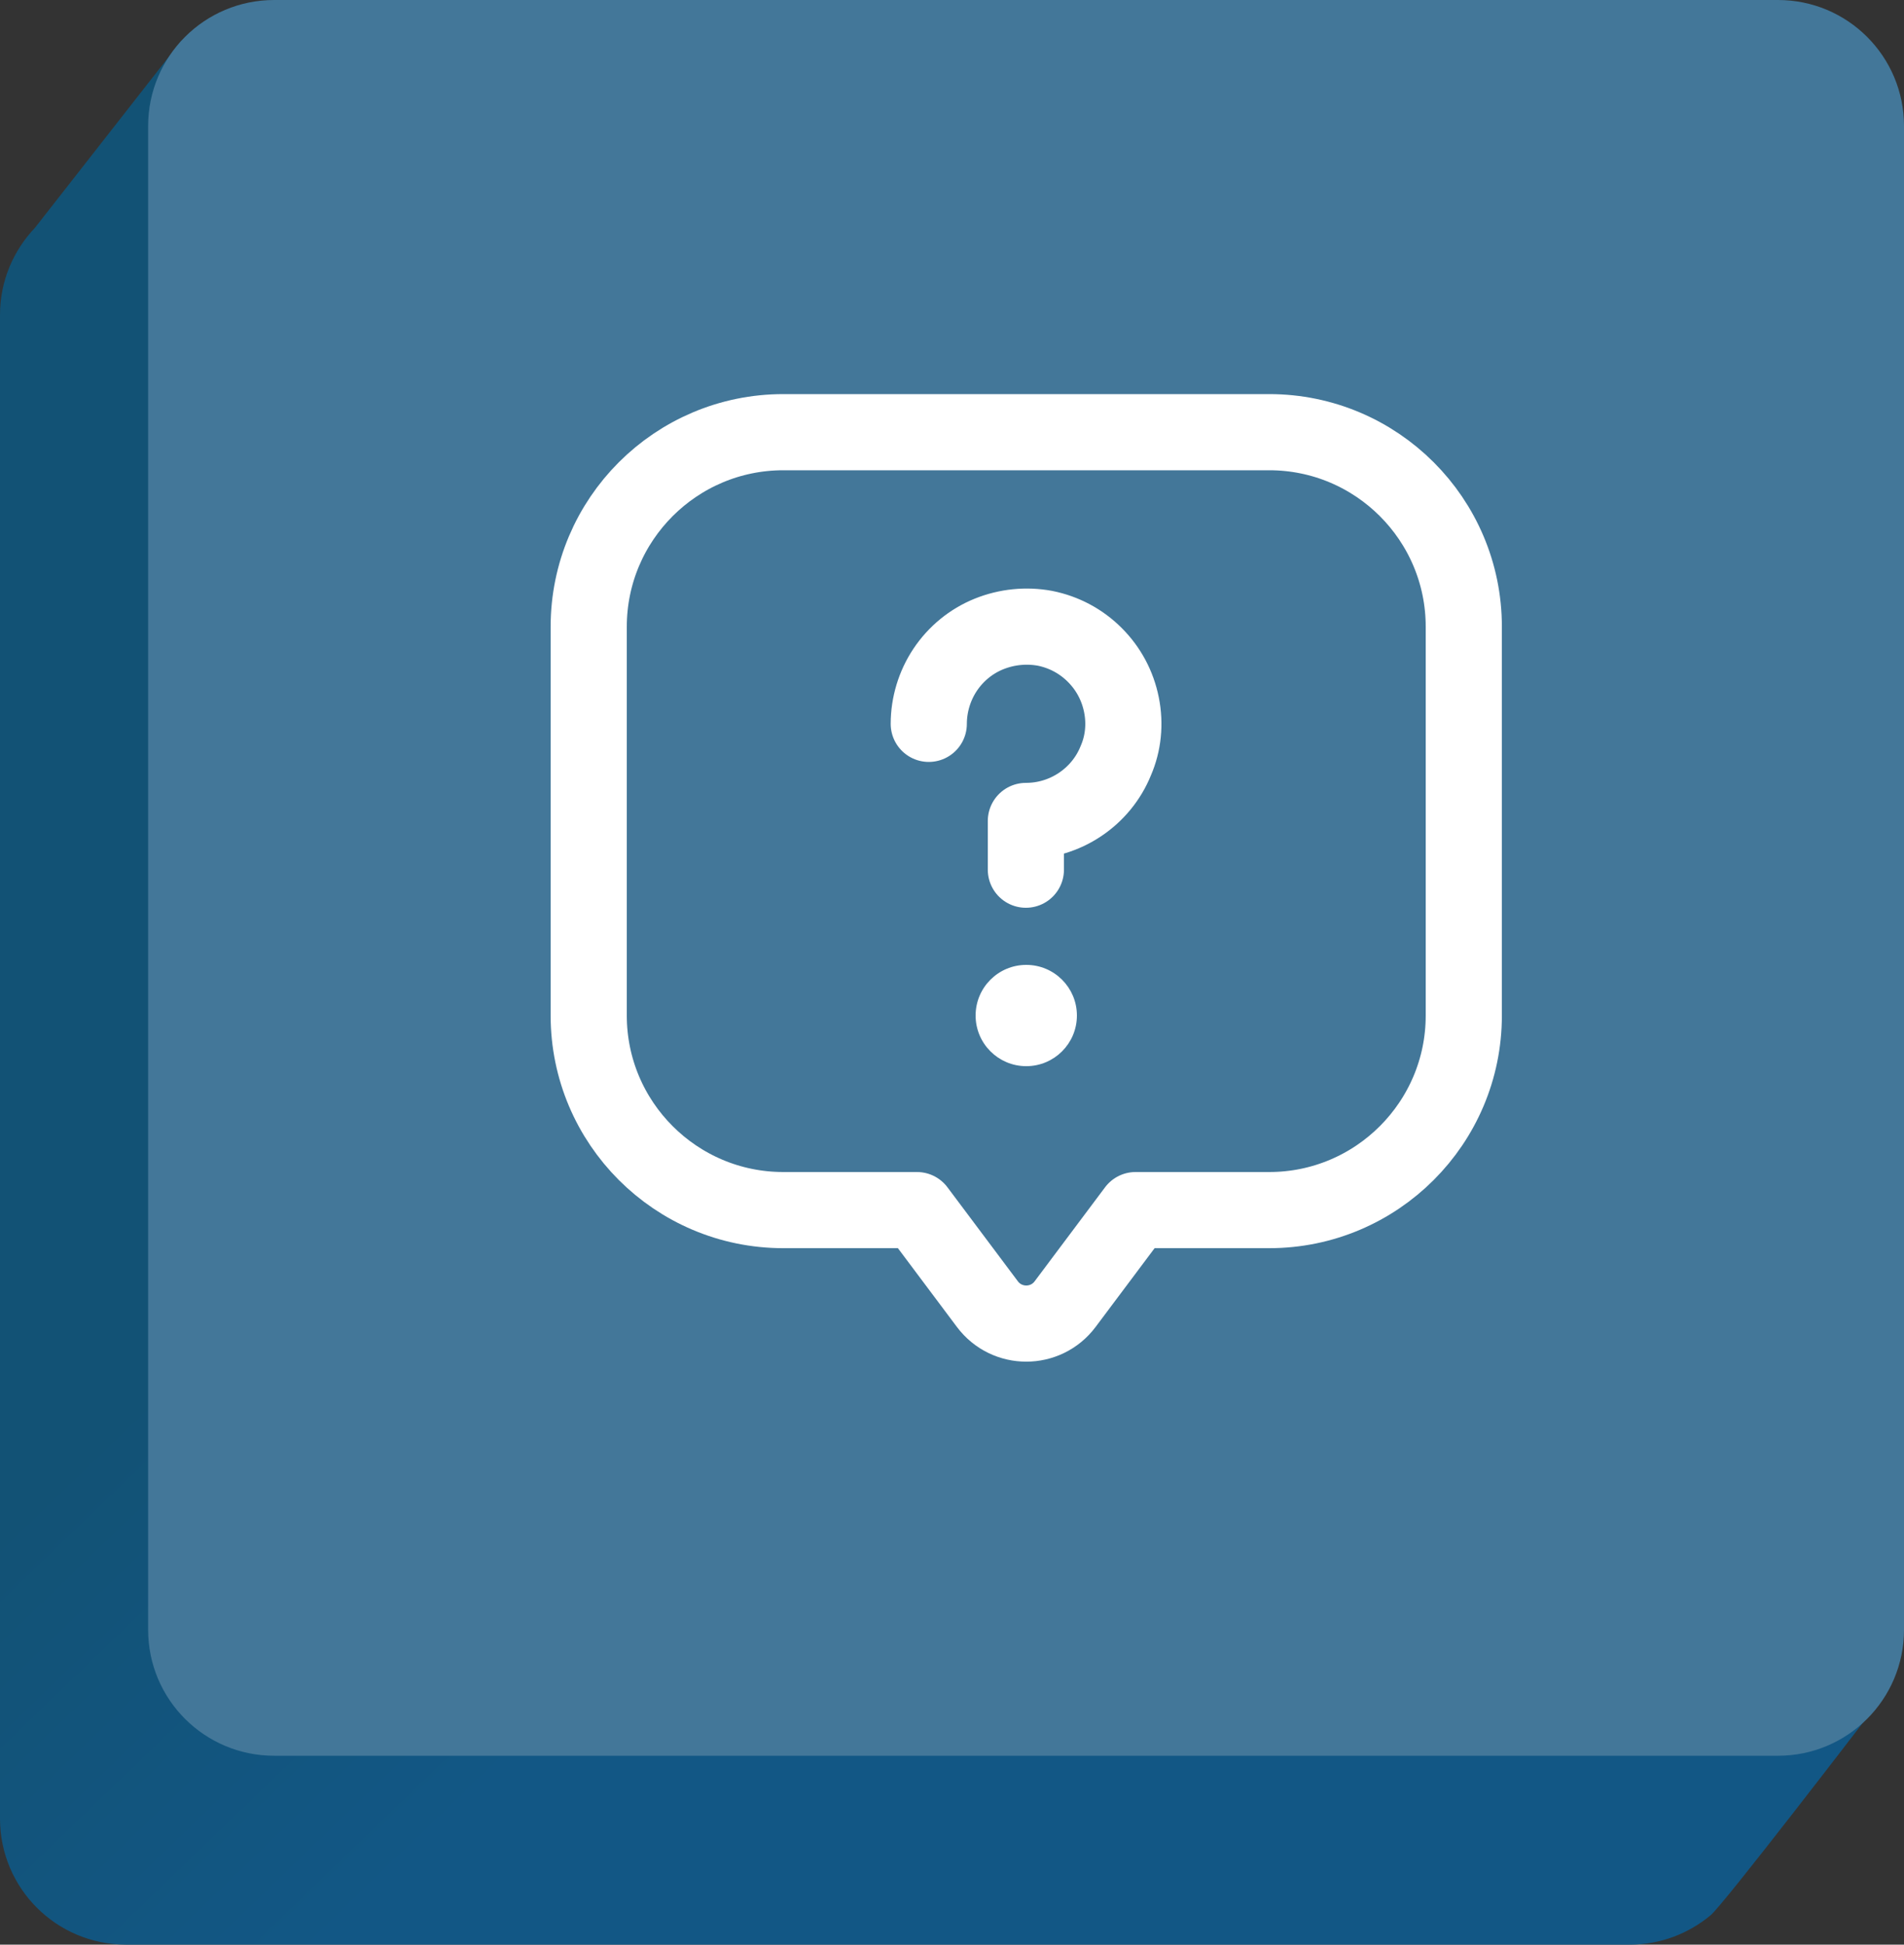 <?xml version="1.0" encoding="utf-8"?>
<!-- Generator: Adobe Illustrator 27.4.0, SVG Export Plug-In . SVG Version: 6.00 Build 0)  -->
<svg version="1.1" id="Layer_1" xmlns="http://www.w3.org/2000/svg" xmlns:xlink="http://www.w3.org/1999/xlink" x="0px" y="0px"
	 viewBox="0 0 500 510.7" style="enable-background:new 0 0 500 510.7;" xml:space="preserve">
<rect x="0" y="0" width="500" height="510.7" fill="#333333" stroke="none"/>
<style type="text/css">
	.st0{fill:url(#SVGID_1_);}
	.st1{fill:#437799;}
	.st2{fill:none;stroke:#FFFFFF;stroke-width:20;stroke-linecap:round;stroke-linejoin:round;}
	.st3{fill:#FFFFFF;stroke:#FFFFFF;stroke-miterlimit:10;}
</style>
<g>
	
		<linearGradient id="SVGID_1_" gradientUnits="userSpaceOnUse" x1="128.471" y1="-223.581" x2="300.331" y2="-45.401" gradientTransform="matrix(1 0 0 1 0 398)">
		<stop  offset="0.3" style="stop-color:#125275"/>
		<stop  offset="0.86" style="stop-color:#125785"/>
	</linearGradient>
	<path class="st0" d="M489.3,452.3L461,424V82.8c0-18.3-14.8-33.1-33.1-33.1H86.7l-39-39.1L9.2,59.8l0,0c-5.7,6-9.2,14-9.2,22.9
		v394.9c0,18.3,14.8,33.1,33.1,33.1H428c8.1,0,15.4-2.9,21.2-7.7l0,0C452.6,500.2,489.3,452.3,489.3,452.3L489.3,452.3L489.3,452.3z
		"/>
	<path class="st1" d="M72,0h394.9C485.2,0,500,14.8,500,33.1V428c0,18.3-14.8,33.1-33.1,33.1H72c-18.3,0-33.1-14.8-33.1-33.1V33.1
		C38.9,14.8,53.7,0,72,0z"/>
	<path class="st2" d="M243.9,190.1c0-5,1.5-10,4.3-14.2s6.8-7.5,11.5-9.4s9.8-2.4,14.7-1.5c5,1,9.5,3.4,13.1,7s6,8.1,7,13.1
		s0.5,10.1-1.5,14.7c-1.9,4.7-5.2,8.7-9.4,11.5c-4.2,2.8-9.1,4.3-14.2,4.3v12.8 M298.2,317.8l-18.5,24.7c-5.1,6.8-15.3,6.8-20.4,0
		l-18.5-24.7h-35.1c-28.2,0-51.1-22.9-51.1-51.1V164.6c0-28.2,22.9-51.1,51.1-51.1h127.6c28.2,0,51.1,22.9,51.1,51.1v102.1
		c0,28.2-22.9,51.1-51.1,51.1H298.2z"/>
	<circle class="st3" cx="269.5" cy="266.7" r="12.8"/>
</g>
</svg>
